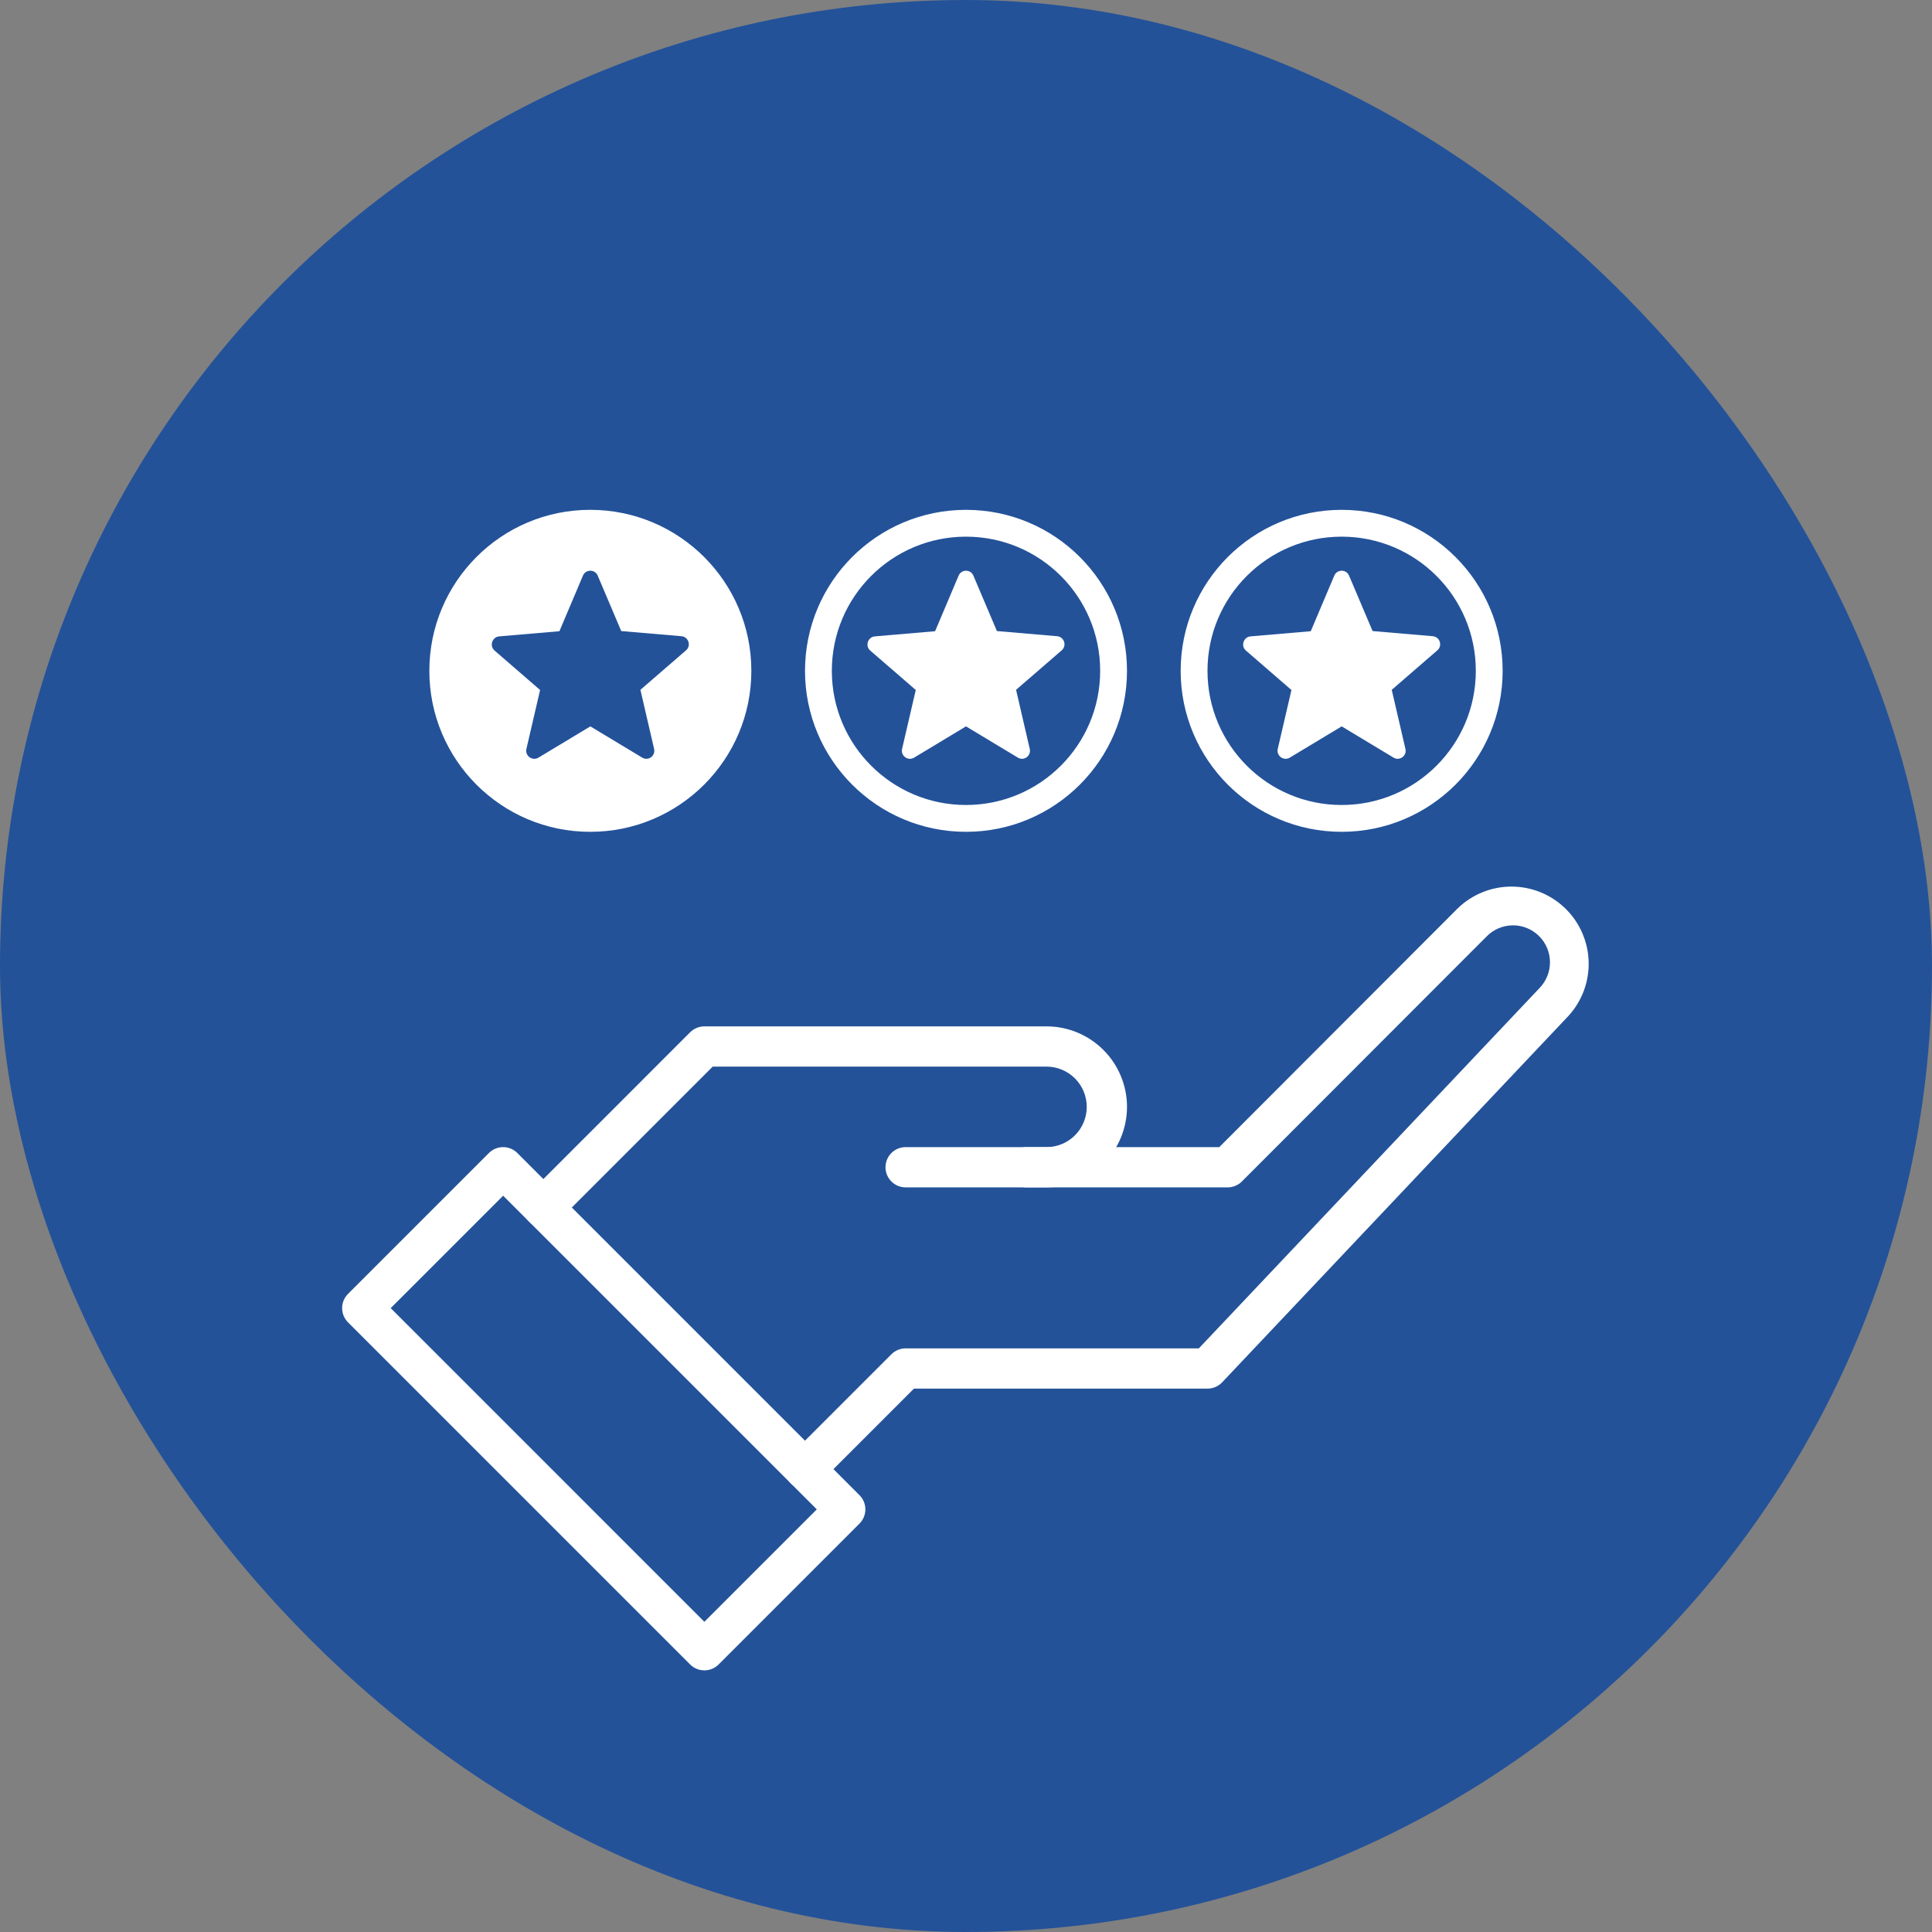 <?xml version="1.0" encoding="UTF-8"?>
<svg xmlns="http://www.w3.org/2000/svg" width="96" height="96" viewBox="0 0 96 96" fill="none">
  <rect x="0" y="0" width="96" height="96" fill="#808080" stroke="none"/>
  <rect width="96" height="96" rx="48" fill="#235299"></rect>
  <path d="M35 83C34.735 83 34.48 82.894 34.293 82.707L17.293 65.707C17.105 65.519 17 65.265 17 65C17 64.735 17.105 64.48 17.293 64.293L24.293 57.293C24.48 57.105 24.735 57 25 57C25.265 57 25.519 57.105 25.707 57.293L42.707 74.293C42.894 74.48 43 74.735 43 75C43 75.265 42.894 75.519 42.707 75.707L35.707 82.707C35.519 82.894 35.265 83 35 83ZM19.414 65L35 80.586L40.586 75L25 59.414L19.414 65Z" fill="white"></path>
  <path d="M27 61C26.802 61 26.609 60.941 26.444 60.831C26.28 60.721 26.152 60.565 26.076 60.383C26 60.2 25.981 59.999 26.019 59.805C26.058 59.611 26.153 59.433 26.293 59.293L34.293 51.293C34.48 51.105 34.735 51 35 51H52C53.061 51 54.078 51.421 54.828 52.172C55.578 52.922 56 53.939 56 55C56 56.061 55.578 57.078 54.828 57.828C54.078 58.579 53.061 59 52 59H45C44.735 59 44.48 58.895 44.293 58.707C44.105 58.52 44 58.265 44 58C44 57.735 44.105 57.48 44.293 57.293C44.48 57.105 44.735 57 45 57H52C52.53 57 53.039 56.789 53.414 56.414C53.789 56.039 54 55.53 54 55C54 54.47 53.789 53.961 53.414 53.586C53.039 53.211 52.53 53 52 53H35.414L27.707 60.707C27.519 60.895 27.265 61 27 61Z" fill="white"></path>
  <path d="M40 74C39.802 74 39.609 73.941 39.444 73.831C39.28 73.722 39.152 73.565 39.076 73.383C39 73.2 38.981 72.999 39.019 72.805C39.058 72.611 39.153 72.433 39.293 72.293L44.293 67.293C44.48 67.105 44.735 67 45 67H59.569L76.5 49.094C76.839 48.744 77.025 48.274 77.017 47.787C77.01 47.3 76.809 46.836 76.459 46.498C76.11 46.158 75.64 45.972 75.153 45.98C74.666 45.988 74.202 46.188 73.863 46.538L61.708 58.707C61.615 58.8 61.504 58.874 61.383 58.924C61.261 58.974 61.131 59 61 59H51C50.735 59 50.48 58.895 50.293 58.707C50.105 58.52 50 58.265 50 58C50 57.735 50.105 57.48 50.293 57.293C50.48 57.105 50.735 57 51 57H60.585L72.447 45.123C73.164 44.434 74.121 44.051 75.116 44.054C76.11 44.057 77.065 44.446 77.778 45.139C78.491 45.833 78.907 46.776 78.939 47.77C78.97 48.764 78.615 49.731 77.947 50.468L60.727 68.688C60.633 68.787 60.52 68.865 60.395 68.919C60.27 68.973 60.136 69 60 69H45.414L40.707 73.707C40.519 73.894 40.265 74 40 74Z" fill="white"></path>
  <path d="M29.326 25.333C24.91 25.333 21.334 28.917 21.334 33.333C21.334 37.749 24.91 41.333 29.326 41.333C33.749 41.333 37.334 37.749 37.334 33.333C37.334 28.917 33.749 25.333 29.326 25.333ZM31.91 37.645L29.334 36.093L26.758 37.645C26.453 37.829 26.078 37.557 26.157 37.213L26.837 34.285L24.573 32.325C24.309 32.093 24.453 31.653 24.805 31.621L27.797 31.365L28.965 28.605C29.102 28.277 29.566 28.277 29.701 28.605L30.869 31.357L33.861 31.613C34.214 31.645 34.358 32.085 34.086 32.317L31.822 34.277L32.502 37.213C32.581 37.557 32.214 37.829 31.91 37.645Z" fill="white"></path>
  <circle cx="48" cy="33.333" r="7.333" stroke="white" stroke-width="1.333"></circle>
  <circle cx="66.666" cy="33.333" r="7.333" stroke="white" stroke-width="1.333"></circle>
  <path d="M48 36.093L50.576 37.645C50.88 37.829 51.248 37.557 51.168 37.213L50.488 34.277L52.752 32.317C53.024 32.085 52.88 31.645 52.528 31.613L49.536 31.357L48.368 28.605C48.232 28.277 47.768 28.277 47.632 28.605L46.464 31.365L43.472 31.621C43.12 31.653 42.976 32.093 43.24 32.325L45.504 34.285L44.824 37.213C44.744 37.557 45.12 37.829 45.424 37.645L48 36.093Z" fill="white"></path>
  <path d="M66.667 36.093L69.243 37.645C69.547 37.829 69.915 37.557 69.835 37.213L69.155 34.277L71.419 32.317C71.691 32.085 71.547 31.645 71.195 31.613L68.203 31.357L67.035 28.605C66.899 28.277 66.435 28.277 66.299 28.605L65.131 31.365L62.139 31.621C61.787 31.653 61.643 32.093 61.907 32.325L64.171 34.285L63.491 37.213C63.411 37.557 63.787 37.829 64.091 37.645L66.667 36.093Z" fill="white"></path>
</svg>
